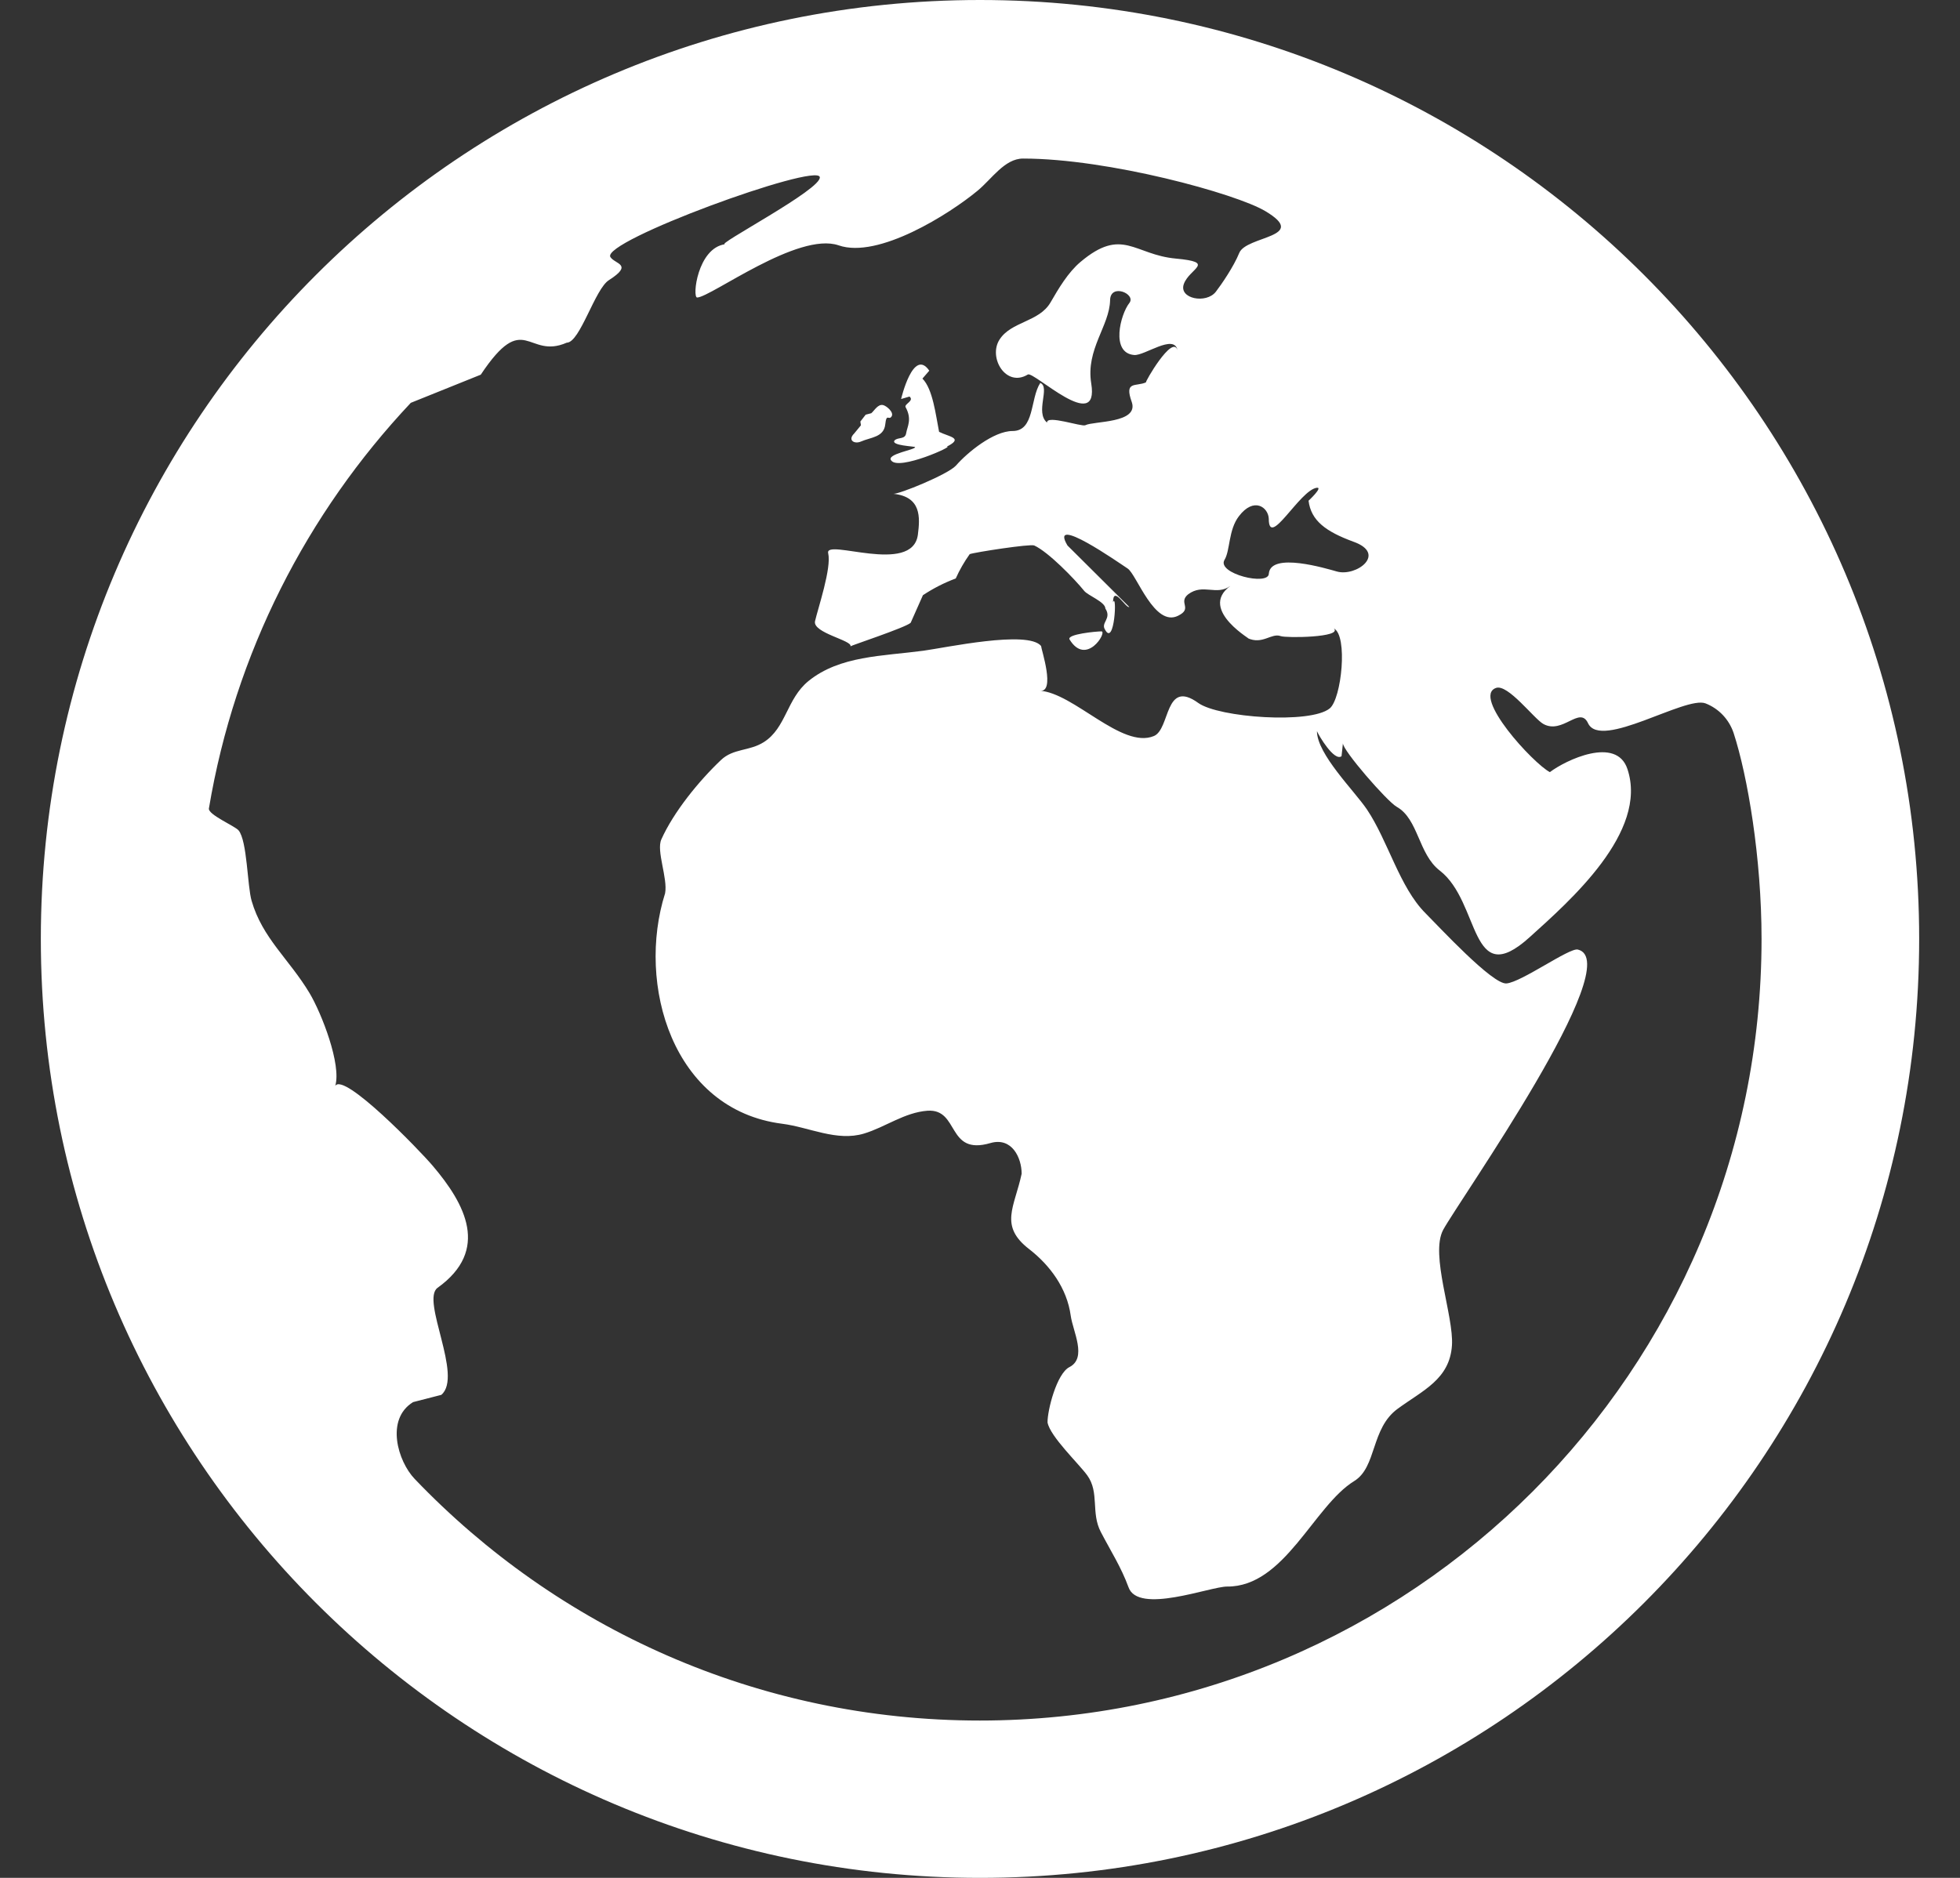 <svg width="24" height="23" viewBox="0 0 24 23" fill="none" xmlns="http://www.w3.org/2000/svg">
<rect x="0" y="0" width="24" height="23" fill="#333333" stroke="none"/>
<path d="M13.096 7.831C13.063 7.767 13.424 7.733 13.488 7.733C13.559 7.741 13.3 8.166 13.096 7.831ZM11.034 4.887L11.137 4.857C11.199 4.91 11.069 4.948 11.089 4.987C11.171 5.136 11.109 5.225 11.096 5.305C11.083 5.387 10.997 5.351 10.954 5.394C10.903 5.458 11.201 5.466 11.205 5.476C11.215 5.508 10.845 5.561 10.913 5.64C11.005 5.77 11.703 5.453 11.592 5.471C11.807 5.363 11.62 5.351 11.499 5.289C11.458 5.083 11.423 4.765 11.295 4.637L11.379 4.54C11.182 4.253 11.034 4.887 11.034 4.887ZM23.5 11.5C23.5 17.851 18.351 23 12 23C5.648 23 0.5 17.851 0.5 11.5C0.5 5.149 5.648 0 12 0C18.351 0 23.5 5.149 23.5 11.5ZM15.536 6.353C15.53 6.213 15.354 6.081 15.17 6.323C15.041 6.49 15.064 6.744 14.994 6.857C14.894 7.025 15.537 7.182 15.537 7.024C15.561 6.758 16.239 6.963 16.371 7C16.609 7.066 16.987 6.783 16.573 6.635C16.233 6.51 16.054 6.377 16.023 6.133C16.023 6.133 16.203 5.965 16.125 5.974C15.916 6 15.536 6.728 15.536 6.353ZM21.57 11.5C21.57 10.508 21.4 9.507 21.228 8.978C21.172 8.811 21.047 8.679 20.884 8.615C20.638 8.52 19.602 9.188 19.446 8.859C19.344 8.639 19.136 8.999 18.898 8.867C18.783 8.803 18.463 8.373 18.318 8.426C18.022 8.532 18.773 9.35 18.978 9.457C19.17 9.311 19.794 9.011 19.928 9.42C20.185 10.191 19.222 11.035 18.729 11.48C17.993 12.145 18.131 11.05 17.63 10.663C17.367 10.461 17.369 10.031 17.103 9.882C16.984 9.815 16.439 9.188 16.444 9.103L16.427 9.262C16.337 9.33 16.146 9.005 16.126 8.955C16.126 9.237 16.586 9.688 16.738 9.914C16.998 10.302 17.137 10.867 17.455 11.185C17.625 11.355 18.277 12.061 18.447 12.045C18.632 12.029 19.216 11.606 19.32 11.63C19.937 11.776 17.867 14.702 17.671 15.064C17.509 15.368 17.803 16.119 17.779 16.479C17.751 16.893 17.424 17.028 17.115 17.254C16.783 17.496 16.861 17.968 16.582 18.14C16.086 18.445 15.73 19.437 15.026 19.432C14.819 19.431 13.934 19.777 13.818 19.439C13.728 19.194 13.607 19.008 13.48 18.765C13.355 18.527 13.465 18.281 13.314 18.071C13.209 17.926 12.859 17.595 12.827 17.422C12.825 17.274 12.939 16.823 13.095 16.744C13.315 16.632 13.137 16.305 13.111 16.115C13.065 15.776 12.855 15.496 12.603 15.3C12.23 15.013 12.423 14.785 12.51 14.376C12.51 14.181 12.391 13.924 12.128 14C11.588 14.158 11.752 13.579 11.358 13.604C11.074 13.625 10.842 13.805 10.579 13.884C10.247 13.984 9.908 13.806 9.58 13.764C8.232 13.594 7.792 12.053 8.144 10.941C8.179 10.759 8.034 10.422 8.098 10.281C8.249 9.944 8.558 9.565 8.828 9.309C8.979 9.165 9.174 9.202 9.352 9.09C9.627 8.916 9.631 8.56 9.9 8.341C10.284 8.03 10.807 8.037 11.307 7.97C11.573 7.934 12.588 7.715 12.748 7.912C12.748 7.948 12.931 8.491 12.729 8.46C13.144 8.482 13.736 9.178 14.129 9.015C14.332 8.931 14.258 8.31 14.673 8.61C14.924 8.79 16.049 8.87 16.283 8.676C16.427 8.557 16.507 7.785 16.333 7.697C16.444 7.808 15.747 7.816 15.682 7.791C15.567 7.749 15.46 7.901 15.275 7.815C15.386 7.868 14.655 7.476 15.066 7.176C14.894 7.302 14.734 7.141 14.549 7.279C14.422 7.382 14.609 7.451 14.427 7.541C14.137 7.688 13.919 7.038 13.809 6.964C13.698 6.891 12.838 6.288 13.071 6.681L13.828 7.434C13.79 7.458 13.629 7.16 13.629 7.377C13.68 7.248 13.648 7.932 13.53 7.71C13.477 7.625 13.616 7.577 13.535 7.453C13.535 7.372 13.317 7.292 13.275 7.236C13.155 7.088 12.837 6.76 12.664 6.681C12.616 6.659 11.932 6.765 11.874 6.787C11.807 6.881 11.75 6.98 11.703 7.085C11.561 7.138 11.428 7.206 11.301 7.29L11.151 7.628C11.086 7.687 10.418 7.907 10.414 7.916C10.442 7.844 9.947 7.752 9.98 7.608C10.016 7.45 10.184 6.957 10.141 6.776C10.095 6.588 11.17 7.049 11.239 6.551C11.267 6.336 11.283 6.084 10.939 6.048C11.004 6.056 11.605 5.812 11.705 5.703C11.845 5.542 12.166 5.279 12.399 5.279C12.671 5.279 12.612 4.884 12.738 4.69C12.864 4.741 12.671 5.05 12.821 5.176C12.812 5.077 13.248 5.231 13.29 5.208C13.39 5.156 13.945 5.186 13.859 4.926C13.763 4.66 13.908 4.739 14.033 4.683C14.011 4.692 14.358 4.09 14.418 4.288C14.377 4.084 14.014 4.359 13.888 4.348C13.596 4.325 13.719 3.85 13.829 3.711C13.915 3.6 13.597 3.465 13.593 3.676C13.587 3.991 13.294 4.277 13.362 4.696C13.465 5.327 12.657 4.543 12.586 4.587C12.318 4.75 12.099 4.381 12.238 4.161C12.38 3.936 12.722 3.946 12.863 3.705C12.962 3.534 13.078 3.336 13.232 3.207C13.744 2.776 13.886 3.12 14.397 3.167C14.896 3.213 14.566 3.286 14.496 3.478C14.43 3.66 14.771 3.725 14.888 3.573C14.956 3.485 15.108 3.263 15.174 3.099C15.259 2.886 16.038 2.91 15.494 2.586C15.136 2.372 13.574 1.942 12.527 1.942C12.301 1.942 12.143 2.194 11.97 2.336C11.629 2.619 10.755 3.174 10.269 3.005C9.772 2.834 8.707 3.638 8.537 3.644C8.474 3.647 8.54 3.036 8.88 2.991C8.733 3.013 10.075 2.313 10.038 2.168C9.994 1.995 7.356 2.955 7.474 3.148C7.53 3.236 7.76 3.236 7.458 3.43C7.286 3.534 7.102 4.197 6.94 4.197C6.456 4.409 6.425 3.781 5.887 4.589L5.03 4.934C3.757 6.287 2.877 7.999 2.558 9.902C2.545 9.977 2.878 10.118 2.921 10.17C3.028 10.298 3.028 10.852 3.081 11.033C3.213 11.491 3.54 11.746 3.79 12.163C3.938 12.411 4.183 13.039 4.105 13.3C4.209 13.129 5.131 14.081 5.299 14.279C5.696 14.746 6.002 15.311 5.358 15.773C5.15 15.923 5.674 16.855 5.404 17.084L5.058 17.173C4.717 17.383 4.871 17.898 5.078 18.114C6.82 19.936 9.275 21.073 11.997 21.073C17.284 21.073 21.57 16.787 21.57 11.5ZM10.542 5.408C10.662 5.355 10.823 5.357 10.84 5.197C10.855 5.055 10.883 5.153 10.917 5.101C10.951 5.05 10.853 4.969 10.812 4.961C10.75 4.948 10.708 5.027 10.669 5.061L10.6 5.079L10.535 5.163L10.542 5.209L10.459 5.31C10.377 5.391 10.461 5.443 10.542 5.408Z" fill="white"/>
</svg>
